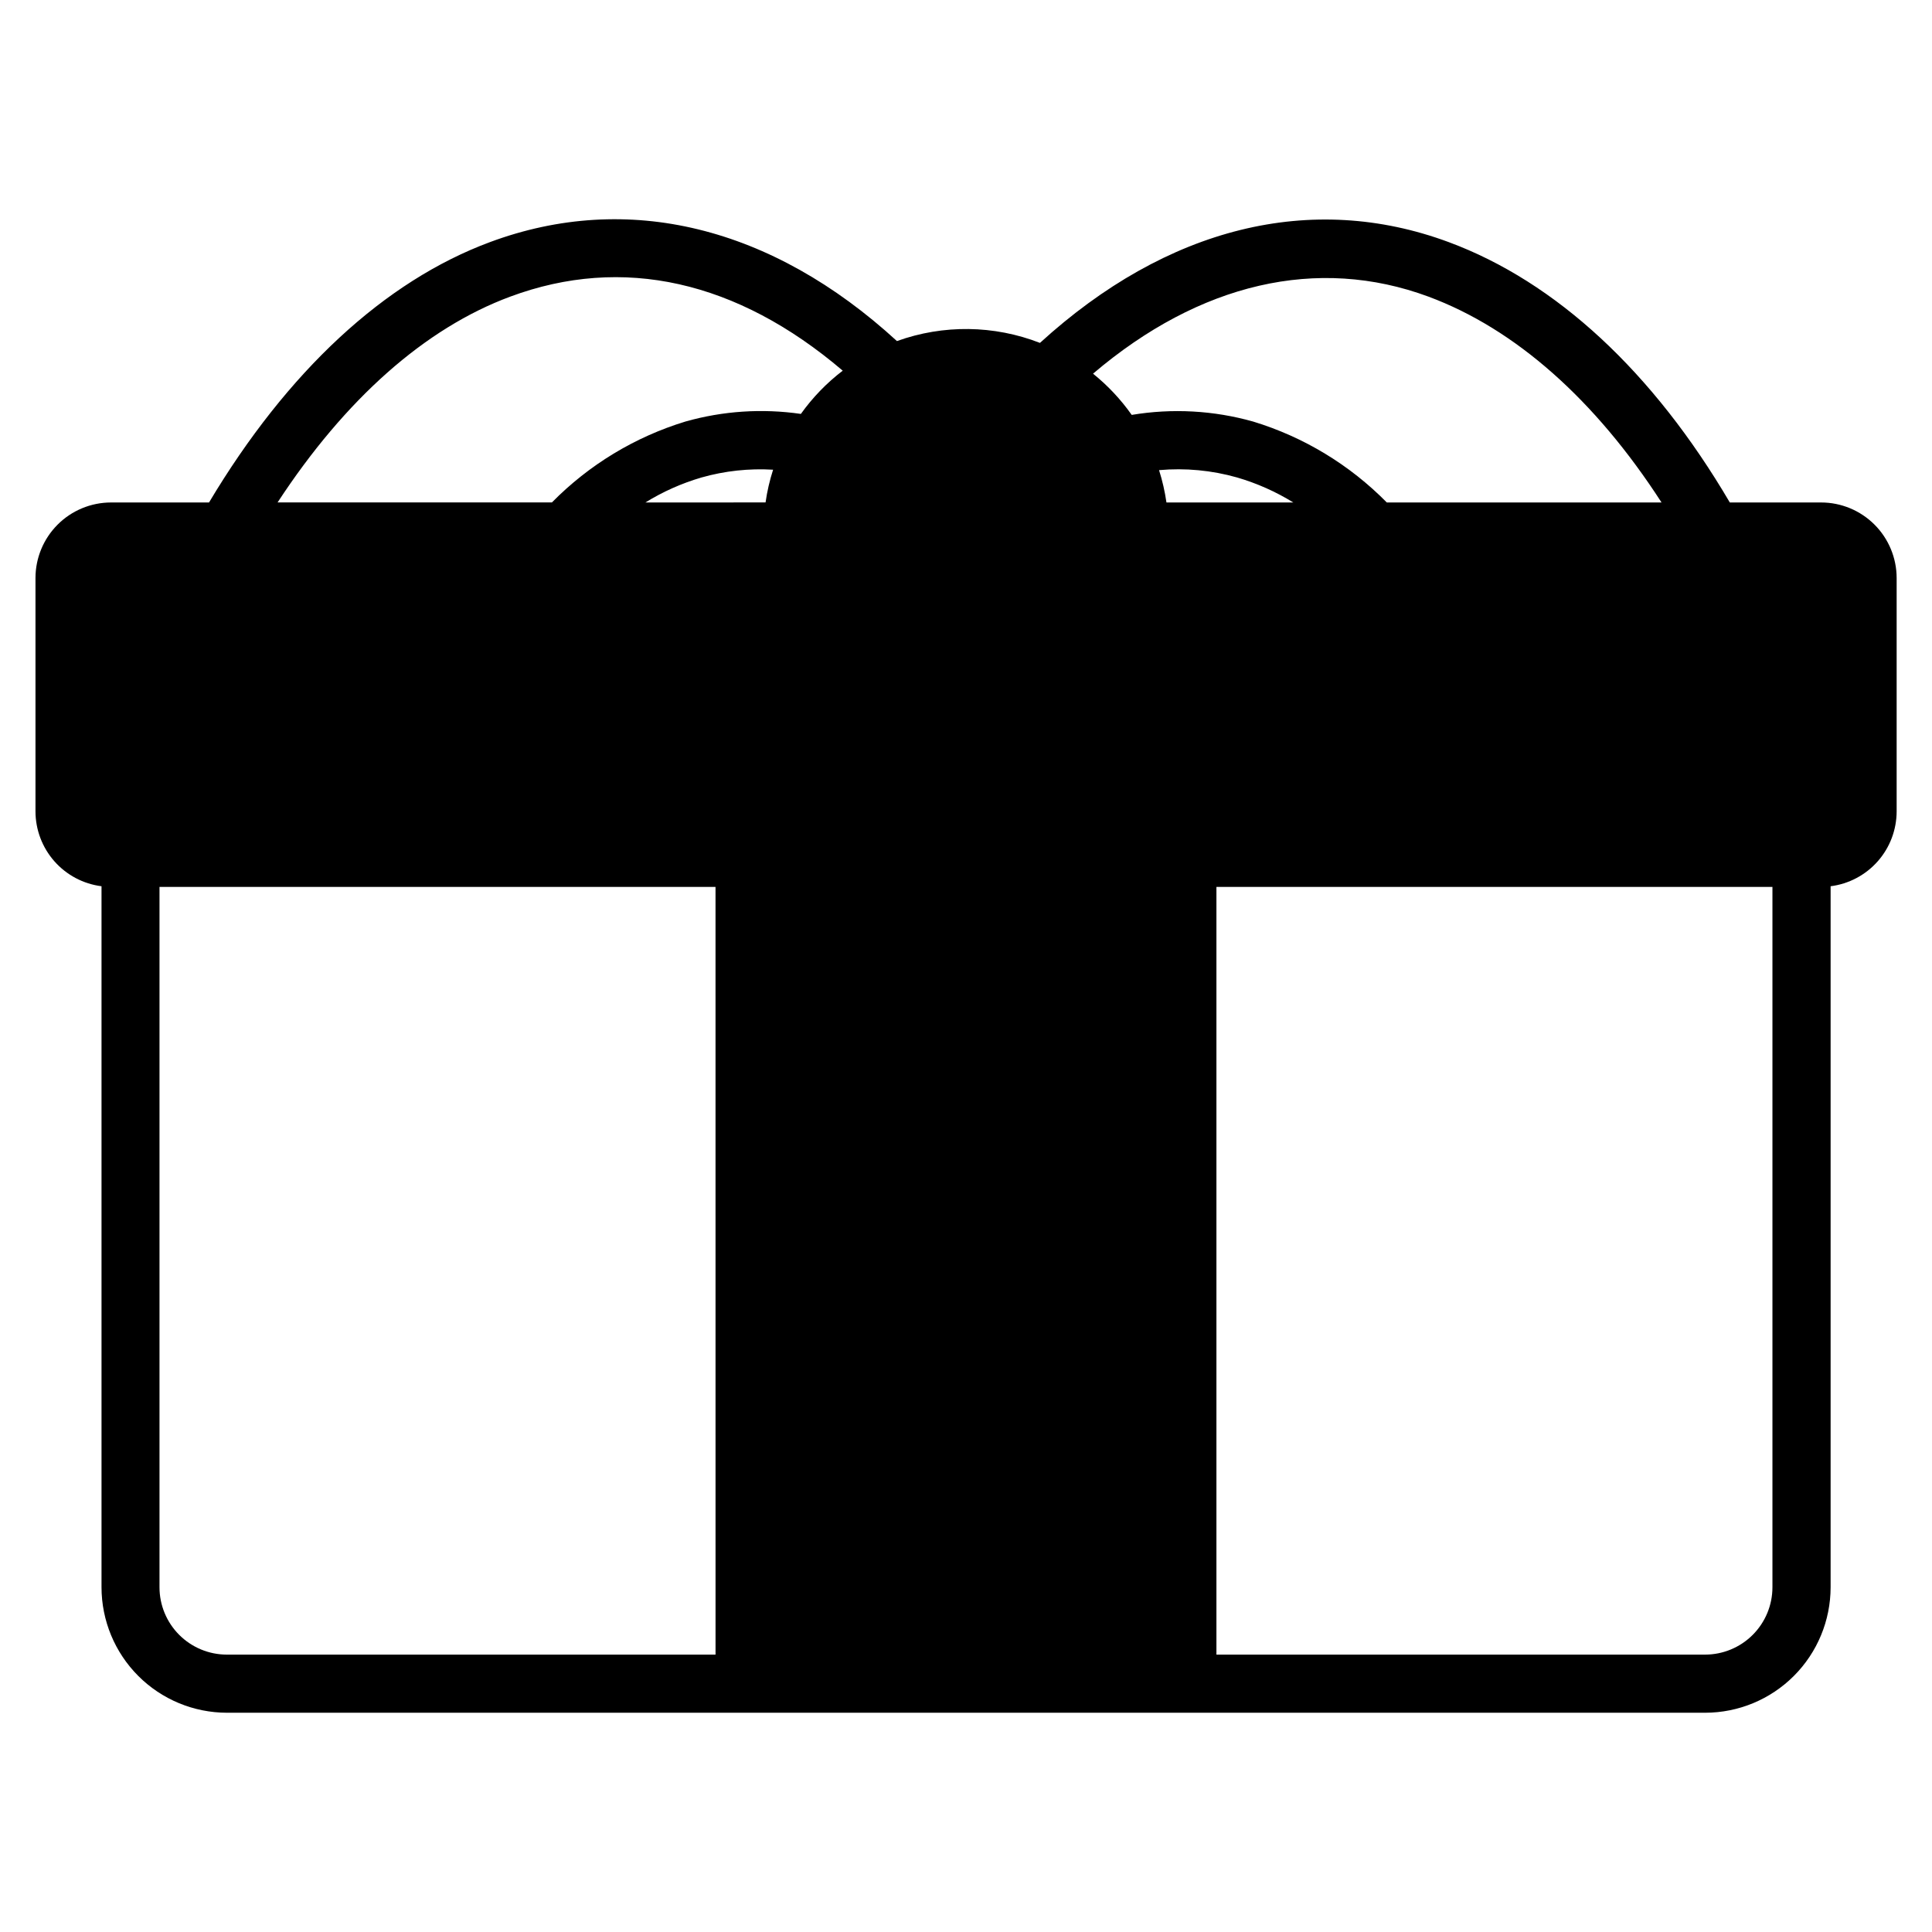 <?xml version="1.0" encoding="UTF-8"?>
<!-- The Best Svg Icon site in the world: iconSvg.co, Visit us! https://iconsvg.co -->
<svg fill="#000000" width="800px" height="800px" version="1.1" viewBox="144 144 512 512" xmlns="http://www.w3.org/2000/svg">
 <path d="m626.59 277.16h-24.172c-20.316-34.598-46.031-58.441-74.5-69-36.375-13.492-74.664-3.988-108.32 26.711-12.16-4.734-25.621-4.906-37.898-0.484-33.188-30.434-71.371-39.773-107.84-26.23-27.977 10.379-53.699 34.238-74.465 69h-25.984v0.004c-5.305 0.008-10.395 2.117-14.145 5.871s-5.859 8.84-5.863 14.148v61.852c0.008 4.867 1.789 9.566 5.008 13.215 3.223 3.652 7.664 6.004 12.492 6.617v185.78c0.008 8.812 3.512 17.266 9.742 23.5s14.684 9.742 23.496 9.75h391.75c8.812-0.008 17.266-3.516 23.496-9.75 6.231-6.234 9.734-14.688 9.742-23.5v-185.78c4.832-0.613 9.27-2.965 12.492-6.613 3.223-3.652 5-8.352 5.008-13.219v-61.852c-0.004-5.312-2.117-10.406-5.875-14.16-3.758-3.754-8.852-5.863-14.164-5.859zm-311.55 0c4.637-2.867 9.641-5.094 14.875-6.625 6.16-1.746 12.574-2.441 18.965-2.059-0.91 2.832-1.582 5.734-2 8.676zm136.12-8.57c6.953-0.621 13.965 0.039 20.68 1.945 5.242 1.531 10.254 3.758 14.902 6.625h-33.621c-0.418-2.906-1.074-5.773-1.961-8.57zm71.398-45.98c22.965 8.527 44.16 27.289 61.766 54.551h-72.805c-9.832-9.984-22-17.352-35.402-21.438-10.473-2.957-21.469-3.562-32.203-1.77-2.891-4.102-6.34-7.781-10.25-10.926 28.254-24.039 59.512-31.293 88.895-20.418zm-243.34 0c29.793-11.066 60.117-4.242 88.113 19.621-4.246 3.246-7.984 7.109-11.09 11.461-10.223-1.48-20.645-0.797-30.582 2.016-13.402 4.086-25.566 11.457-35.395 21.441h-72.703c17.93-27.402 39.105-46.176 61.656-54.539zm54.406 359.88h-129.52c-4.731-0.008-9.266-1.887-12.609-5.234-3.344-3.344-5.223-7.879-5.227-12.605v-185.61h147.35zm280.09-17.84c-0.004 4.727-1.883 9.262-5.227 12.605-3.34 3.344-7.875 5.227-12.602 5.234h-129.52v-203.44h147.35z"/>
</svg>